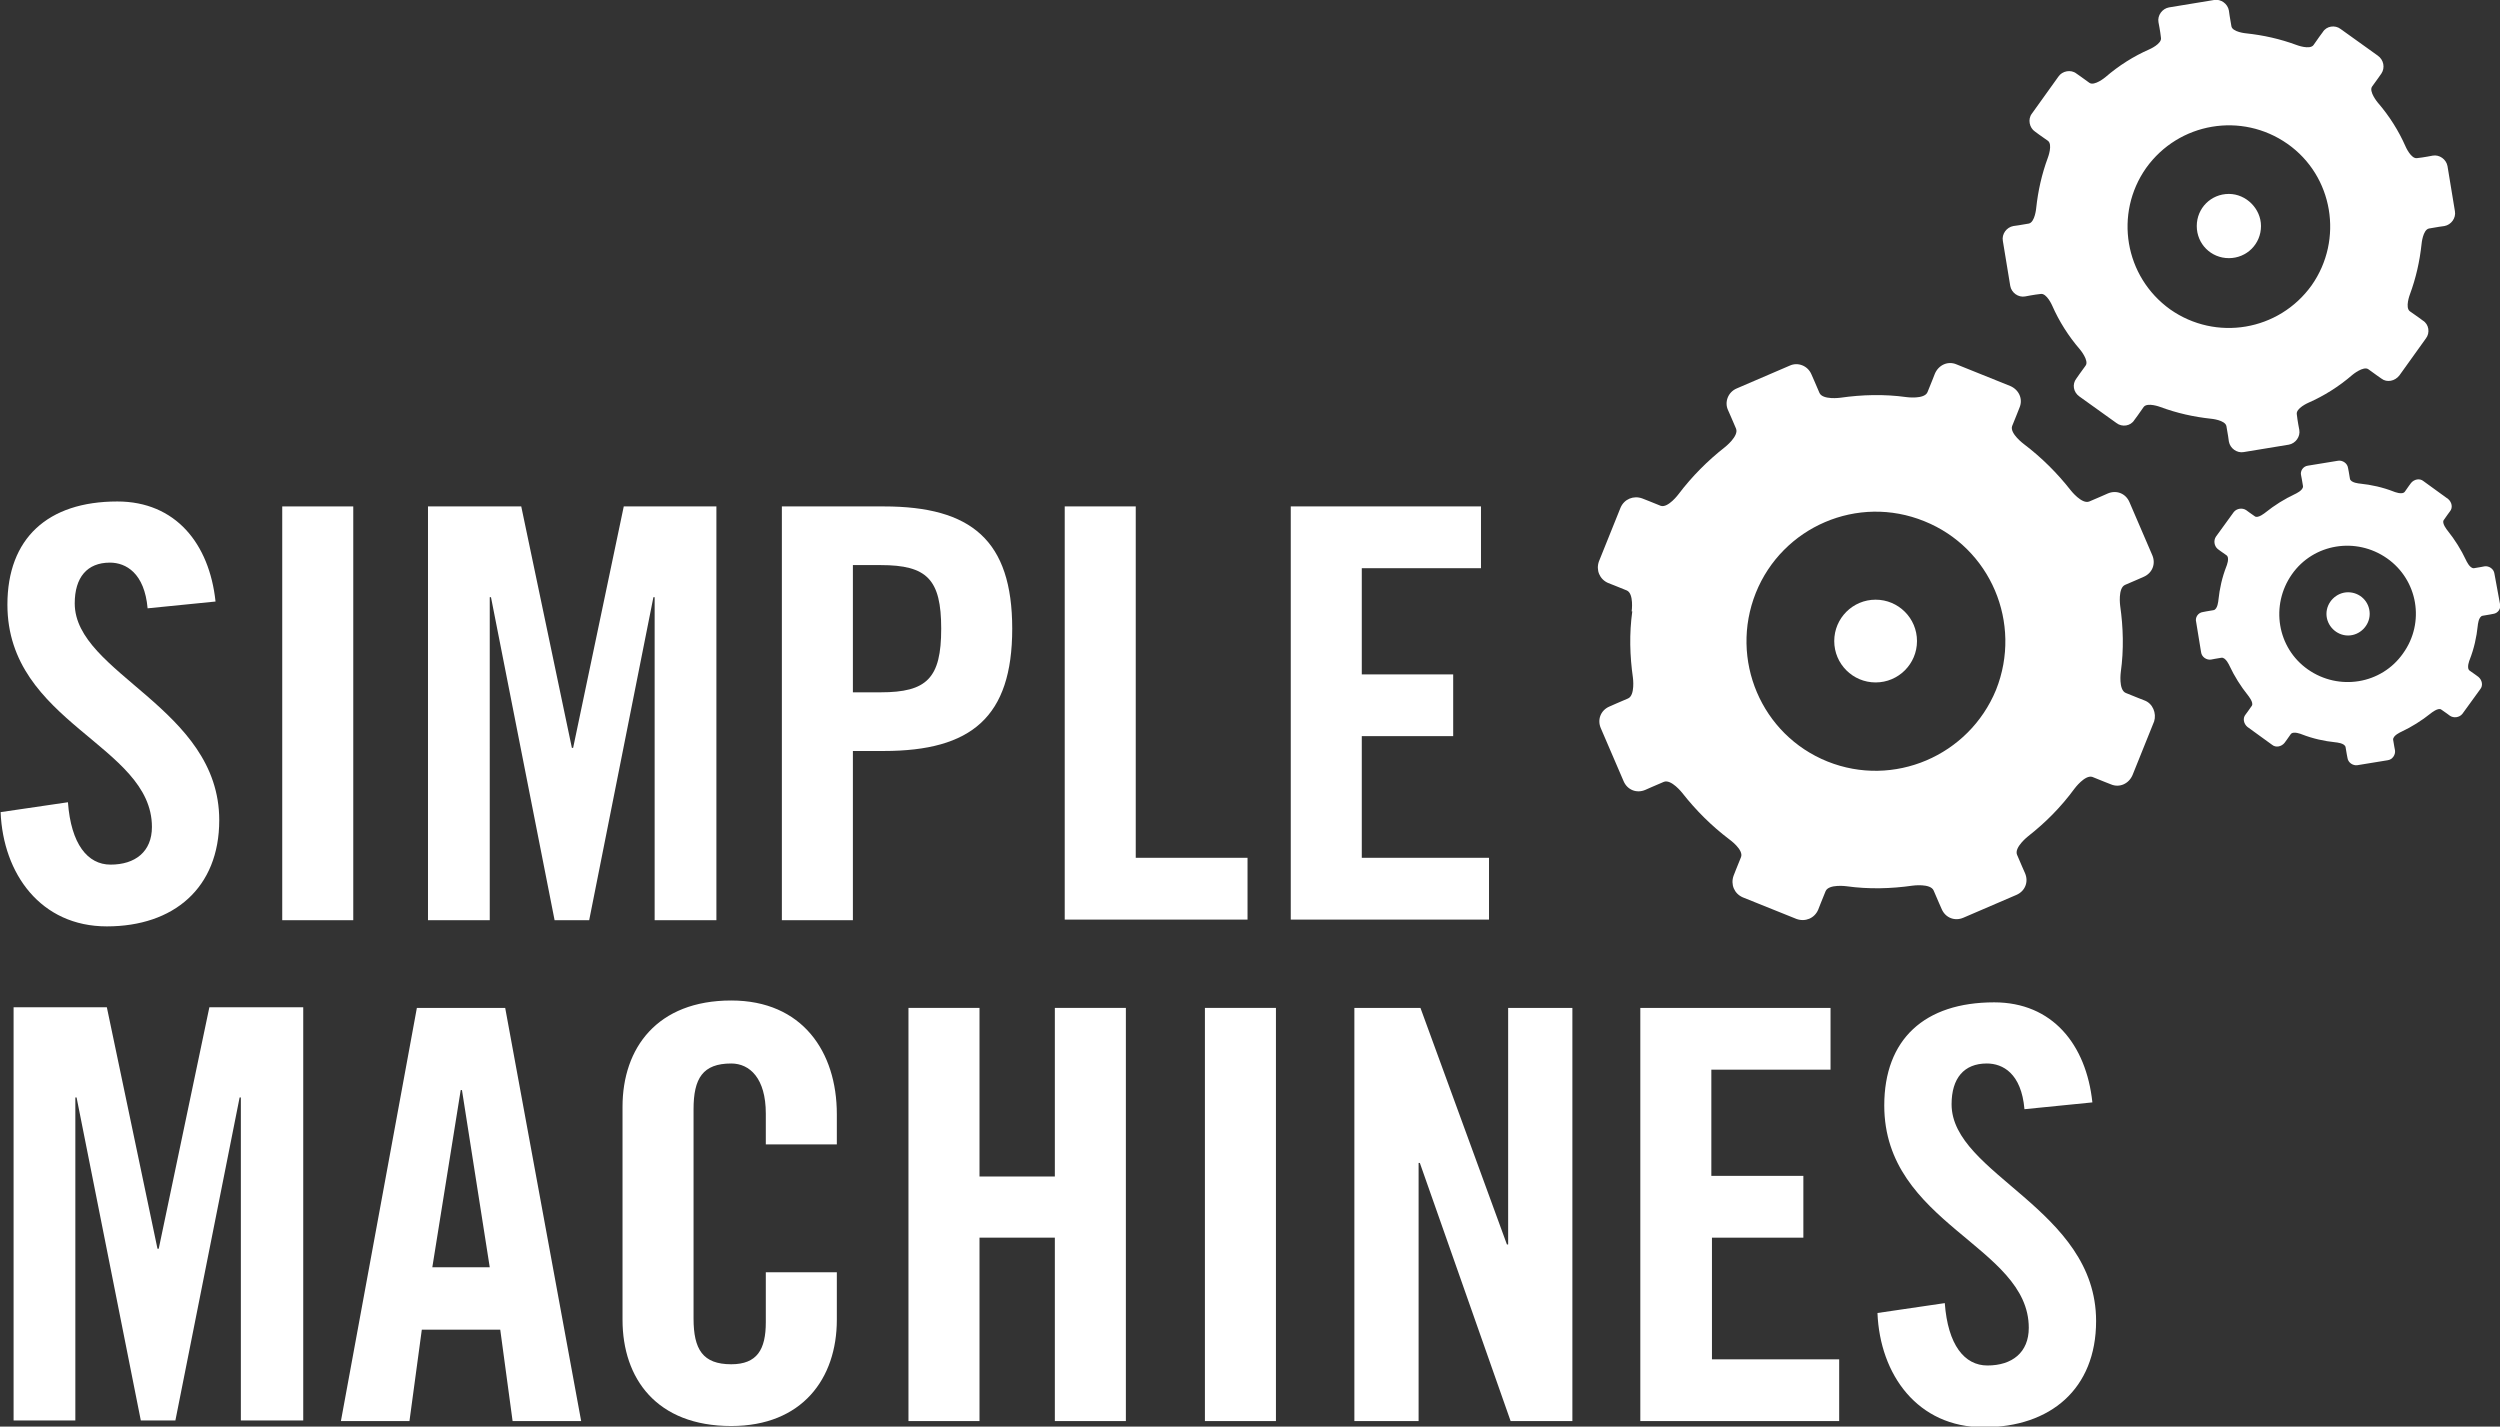 <?xml version="1.0" encoding="UTF-8"?>
<!-- Generator: Adobe Illustrator 28.0.0, SVG Export Plug-In . SVG Version: 6.00 Build 0)  -->
<svg xmlns="http://www.w3.org/2000/svg" xmlns:xlink="http://www.w3.org/1999/xlink" version="1.1" id="Layer_1" x="0px" y="0px" width="404.8px" height="231px" viewBox="0 0 404.8 231" style="enable-background:new 0 0 404.8 231;" xml:space="preserve">
<rect x="0" y="0" width="404.8" height="231" fill="#333333" stroke="none"/>
<style type="text/css">
	.st0{fill:#FFFFFF;}
</style>
<g>
	<path class="st0" d="M23.9,98.5c-0.5-5.7-3.5-7.4-6.1-7.4c-3.7,0-5.7,2.4-5.7,6.6c0,11.4,23.4,16.9,23.4,35.1   c0,11-7.4,17.2-18.2,17.2c-10.7,0-16.8-8.5-17.2-18.5l10.9-1.6c0.5,6.8,3.2,10.1,6.9,10.1c4,0,6.7-2.1,6.7-6.1   c0-13.3-23.4-16.8-23.4-36c0-10.7,6.5-16.7,17.8-16.7c9.4,0,14.9,6.8,15.9,16.2L23.9,98.5z"></path>
	<path class="st0" d="M45.7,149V82h11.5v67H45.7z"></path>
	<path class="st0" d="M116,82v67h-10V96.7h-0.2L95.4,149h-5.6L79.5,96.7h-0.2V149h-10V82h15.1l8.2,39.1h0.2L101,82H116z"></path>
	<path class="st0" d="M126.6,149V82h16.5c14.2,0,20.8,5.5,20.8,19.8s-6.6,19.8-20.8,19.8h-5V149H126.6z M138.1,112.1h4.5   c7.5,0,9.8-2.3,9.8-10.3s-2.3-10.3-9.8-10.3h-4.5V112.1z"></path>
	<path class="st0" d="M172.4,149V82h11.5v56.9H202v10h-29.6V149z"></path>
	<path class="st0" d="M209,149V82h30.8v10h-19.3v17.2h14.8v10h-14.8v19.7h20.6v10H209V149z"></path>
	<path class="st0" d="M49.1,163.1V230H39v-52.3h-0.2L28.4,230h-5.6l-10.4-52.3h-0.2V230h-10v-66.9h15.1l8.2,39.1h0.2l8.2-39.1H49.1z   "></path>
	<path class="st0" d="M66.3,230.1H55.2l12.3-66.9h14.3l12.3,66.9H83l-2-14.8H68.3L66.3,230.1z M70,205.2h9.3l-4.5-28.7h-0.2   L70,205.2z"></path>
	<path class="st0" d="M124,185.5v-5.2c0-5.7-2.6-8.1-5.6-8.1c-4.6,0-6.1,2.4-6.1,7.4v33.9c0,5,1.5,7.4,6.1,7.4   c4.2,0,5.6-2.4,5.6-6.8V206h11.5v7.7c0,9.5-5.6,17.2-17.1,17.2c-12.1,0-17.6-7.7-17.6-17.2v-34.5c0-9.5,5.6-17.2,17.6-17.2   c11.5,0,17.1,8.3,17.1,18.4v4.9H124V185.5z"></path>
	<path class="st0" d="M147.1,230.1v-66.9h11.5v27.3h12.2v-27.3h11.5v66.9h-11.5v-29.7h-12.2v29.7H147.1z"></path>
	<path class="st0" d="M195.1,230.1v-66.9h11.5v66.9H195.1z"></path>
	<path class="st0" d="M219.3,230.1v-66.9H230l14,38.3h0.2v-38.3h10.4v66.9h-10l-14.7-41.8h-0.2v41.8H219.3z"></path>
	<path class="st0" d="M265.6,230.1v-66.9h30.8v10h-19.3v17.2H292v10h-14.8v19.7h20.6v10H265.6z"></path>
	<path class="st0" d="M327.8,179.6c-0.5-5.8-3.5-7.4-6.1-7.4c-3.7,0-5.7,2.4-5.7,6.6c0,11.4,23.4,16.9,23.4,35.1   c0,11-7.4,17.2-18.2,17.2c-10.7,0-16.8-8.5-17.2-18.5l10.9-1.6c0.5,6.8,3.2,10.1,6.9,10.1c4,0,6.7-2.1,6.7-6.1   c0-13.3-23.4-16.8-23.4-36c0-10.7,6.5-16.7,17.8-16.7c9.4,0,14.9,6.8,15.9,16.2L327.8,179.6z"></path>
</g>
<g>
	<g>
		<path class="st0" d="M347.2,113.4c0,0-1.8-0.7-3-1.2s-0.8-3.4-0.8-3.4l0,0c0.5-3.6,0.4-7.2-0.1-10.7l0,0c0,0-0.4-2.9,0.8-3.4    c1.2-0.5,3-1.3,3-1.3c1.4-0.6,2-2.1,1.4-3.5l-3.7-8.6c-0.6-1.4-2.1-2-3.5-1.4c0,0-1.8,0.8-3,1.3s-3-1.8-3-1.8l0,0    c-2.2-2.8-4.7-5.3-7.6-7.5l0,0c0,0-2.3-1.7-1.9-2.9c0.5-1.2,1.2-3,1.2-3c0.6-1.4-0.1-2.9-1.5-3.5l-8.7-3.5    c-1.4-0.6-2.9,0.1-3.5,1.5c0,0-0.7,1.8-1.2,3c-0.5,1.2-3.4,0.8-3.4,0.8l0,0c-3.6-0.5-7.2-0.4-10.7,0.1l0,0c0,0-2.9,0.4-3.4-0.8    s-1.3-3-1.3-3c-0.6-1.4-2.2-2-3.5-1.4l-8.6,3.7c-1.4,0.6-2,2.2-1.4,3.5c0,0,0.8,1.8,1.3,3s-1.8,3-1.8,3l0,0    c-2.8,2.2-5.3,4.7-7.5,7.6l0,0c0,0-1.7,2.3-2.9,1.9c-1.2-0.5-3-1.2-3-1.2c-1.4-0.5-2.9,0.1-3.5,1.5l-3.5,8.7    c-0.5,1.4,0.1,2.9,1.5,3.5c0,0,1.8,0.7,3,1.2s0.8,3.4,0.8,3.4h0.1c-0.5,3.6-0.4,7.2,0.1,10.7l0,0c0,0,0.4,2.9-0.8,3.4    c-1.2,0.5-3,1.3-3,1.3c-1.4,0.6-2,2.1-1.4,3.5l3.7,8.6c0.6,1.4,2.1,2,3.5,1.4c0,0,1.8-0.8,3-1.3s3,1.8,3,1.8l0,0    c2.2,2.8,4.7,5.3,7.6,7.5l0,0c0,0,2.4,1.7,1.9,2.9s-1.2,3-1.2,3c-0.5,1.4,0.1,2.9,1.5,3.5l8.7,3.5c1.4,0.5,2.9-0.1,3.5-1.5    c0,0,0.7-1.8,1.2-3s3.4-0.8,3.4-0.8l0,0c3.6,0.5,7.2,0.4,10.7-0.1l0,0c0,0,2.9-0.4,3.4,0.8s1.3,3,1.3,3c0.6,1.4,2.1,2,3.5,1.4    l8.6-3.7c1.4-0.6,2-2.1,1.4-3.5c0,0-0.8-1.8-1.3-3s1.8-3,1.8-3l0,0c2.8-2.2,5.3-4.7,7.5-7.7l0,0c0,0,1.7-2.3,2.9-1.9    c1.2,0.5,3,1.2,3,1.2c1.4,0.6,2.9-0.1,3.5-1.5l3.5-8.7C349.2,115.5,348.6,113.9,347.2,113.4z M295.9,123.3    C285.2,119,280,106.8,284.3,96c4.3-10.7,16.5-16,27.3-11.6c10.7,4.3,15.9,16.5,11.6,27.3C318.8,122.4,306.6,127.6,295.9,123.3z"></path>
		<path class="st0" d="M303.7,97.1c-3.7,0-6.7,3-6.7,6.7s3,6.7,6.7,6.7s6.7-3,6.7-6.7C310.4,100.1,307.4,97.1,303.7,97.1z"></path>
	</g>
	<g>
		<path class="st0" d="M396.3,26.9c-0.2-1.1-1.3-1.9-2.4-1.7c0,0-1.5,0.3-2.5,0.4c-1,0.2-1.9-1.9-1.9-1.9l0,0    c-1.1-2.5-2.6-4.9-4.5-7.1l0,0c0,0-1.5-1.8-0.9-2.6s1.5-2.1,1.5-2.1C386.2,11,386,9.7,385,9l-6-4.3c-0.9-0.7-2.3-0.5-2.9,0.5    c0,0-0.9,1.2-1.5,2.1c-0.6,0.8-2.7,0-2.7,0l0,0c-2.7-1-5.4-1.6-8.2-1.9l0,0c0,0-2.3-0.2-2.4-1.2c-0.2-1-0.4-2.5-0.4-2.5    c-0.2-1.1-1.3-1.9-2.4-1.7l-7.3,1.2c-1.1,0.2-1.9,1.3-1.7,2.4c0,0,0.3,1.5,0.4,2.5c0.2,1-1.9,1.9-1.9,1.9l0,0    c-2.5,1.1-4.9,2.6-7.1,4.5l0,0c0,0-1.8,1.5-2.6,0.9c-0.8-0.6-2.1-1.5-2.1-1.5c-0.9-0.7-2.3-0.4-2.9,0.5l-4.3,6    c-0.7,0.9-0.4,2.3,0.5,2.9c0,0,1.2,0.9,2.1,1.5c0.8,0.6,0,2.7,0,2.7l0,0c-1,2.7-1.6,5.4-1.9,8.2l0,0c0,0-0.2,2.3-1.2,2.5    s-2.5,0.4-2.5,0.4c-1.1,0.2-1.9,1.3-1.7,2.4l1.2,7.3c0.2,1.1,1.3,1.9,2.4,1.7c0,0,1.5-0.3,2.5-0.4c1-0.2,1.9,1.9,1.9,1.9l0,0    c1.1,2.5,2.6,4.9,4.5,7.1l0,0c0,0,1.5,1.8,0.9,2.6s-1.5,2.1-1.5,2.1c-0.7,0.9-0.5,2.2,0.5,2.9l6,4.3c0.9,0.7,2.3,0.5,2.9-0.5    c0,0,0.9-1.2,1.5-2.1c0.6-0.8,2.7,0,2.7,0l0,0c2.7,1,5.4,1.6,8.2,1.9l0,0c0,0,2.3,0.2,2.5,1.2s0.4,2.5,0.4,2.5    c0.2,1.1,1.3,1.9,2.4,1.7l7.3-1.2c1.1-0.2,1.9-1.3,1.7-2.4c0,0-0.3-1.5-0.4-2.5c-0.2-1,1.9-1.9,1.9-1.9l0,0    c2.5-1.1,4.9-2.6,7.1-4.5l0,0c0,0,1.8-1.5,2.6-0.9c0.8,0.6,2.1,1.5,2.1,1.5c0.9,0.7,2.2,0.4,2.9-0.5l4.3-6    c0.7-0.9,0.5-2.3-0.5-2.9c0,0-1.2-0.9-2.1-1.5c-0.8-0.6,0-2.7,0-2.7l0,0c1-2.7,1.6-5.4,1.9-8.2l0,0c0,0,0.2-2.3,1.2-2.5    s2.5-0.4,2.5-0.4c1.1-0.2,1.9-1.3,1.7-2.4L396.3,26.9z M374.3,46.2c-5.3,7.4-15.5,9.1-22.9,3.9c-7.4-5.3-9.1-15.5-3.9-22.9    c5.3-7.4,15.5-9.1,22.9-3.9S379.5,38.8,374.3,46.2z"></path>
		<path class="st0" d="M360.9,31.4c-2.9,0-5.2,2.3-5.2,5.2c0,2.9,2.3,5.2,5.2,5.2c2.9,0,5.2-2.3,5.2-5.2    C366.1,33.8,363.7,31.4,360.9,31.4z"></path>
	</g>
	<g>
		<path class="st0" d="M403.9,92.9c-0.1-0.8-0.9-1.3-1.6-1.2c0,0-1,0.2-1.7,0.3c-0.7,0.1-1.3-1.3-1.3-1.3l0,0    c-0.8-1.7-1.8-3.3-3-4.8l0,0c0,0-1-1.2-0.6-1.7c0.4-0.6,1-1.4,1-1.4c0.5-0.6,0.3-1.5-0.3-2l-4-2.9c-0.6-0.5-1.5-0.3-2,0.3    c0,0-0.6,0.8-1,1.4s-1.8,0-1.8,0l0,0c-1.8-0.7-3.6-1.1-5.5-1.3l0,0c0,0-1.5-0.1-1.6-0.8c-0.1-0.7-0.3-1.7-0.3-1.7    c-0.1-0.8-0.9-1.3-1.6-1.2l-4.9,0.8c-0.8,0.1-1.3,0.9-1.1,1.6c0,0,0.2,1,0.3,1.7c0.1,0.7-1.3,1.3-1.3,1.3l0,0    c-1.7,0.8-3.3,1.8-4.8,3l0,0c0,0-1.2,1-1.7,0.6c-0.6-0.4-1.4-1-1.4-1c-0.6-0.4-1.5-0.3-2,0.3l-2.9,4c-0.4,0.6-0.3,1.5,0.3,2    c0,0,0.8,0.6,1.4,1s0,1.8,0,1.8l0,0c-0.7,1.8-1.1,3.6-1.3,5.5l0,0c0,0-0.1,1.5-0.8,1.6c-0.7,0.1-1.7,0.3-1.7,0.3    c-0.8,0.1-1.3,0.9-1.1,1.6l0.8,4.9c0.1,0.8,0.9,1.3,1.6,1.2c0,0,1-0.2,1.7-0.3c0.7-0.1,1.3,1.3,1.3,1.3l0,0c0.8,1.7,1.8,3.3,3,4.8    l0,0c0,0,1,1.2,0.6,1.7c-0.4,0.6-1,1.4-1,1.4c-0.5,0.6-0.3,1.5,0.3,2l4,2.9c0.6,0.5,1.5,0.3,2-0.3c0,0,0.6-0.8,1-1.4s1.8,0,1.8,0    l0,0c1.8,0.7,3.6,1.1,5.5,1.3l0,0c0,0,1.5,0.1,1.6,0.8c0.1,0.7,0.3,1.7,0.3,1.7c0.1,0.8,0.9,1.3,1.6,1.2l4.9-0.8    c0.8-0.1,1.3-0.9,1.2-1.6c0,0-0.2-1-0.3-1.7c-0.1-0.7,1.3-1.3,1.3-1.3l0,0c1.7-0.8,3.3-1.8,4.8-3l0,0c0,0,1.2-1,1.7-0.6    c0.6,0.4,1.4,1,1.4,1c0.6,0.4,1.5,0.3,2-0.3l2.9-4c0.5-0.6,0.3-1.5-0.3-2c0,0-0.8-0.6-1.4-1s0-1.8,0-1.8l0,0    c0.7-1.8,1.1-3.6,1.3-5.5l0,0c0,0,0.1-1.5,0.8-1.6c0.7-0.1,1.7-0.3,1.7-0.3c0.8-0.1,1.3-0.9,1.1-1.6L403.9,92.9z M389.1,105.8    c-3.5,5-10.4,6.1-15.4,2.6S367.6,98,371.1,93s10.4-6.1,15.4-2.6S392.7,100.8,389.1,105.8z"></path>
		<path class="st0" d="M380.2,95.9c-1.9,0-3.5,1.6-3.5,3.5s1.6,3.5,3.5,3.5s3.5-1.6,3.5-3.5C383.7,97.4,382.1,95.9,380.2,95.9z"></path>
	</g>
</g>
</svg>
